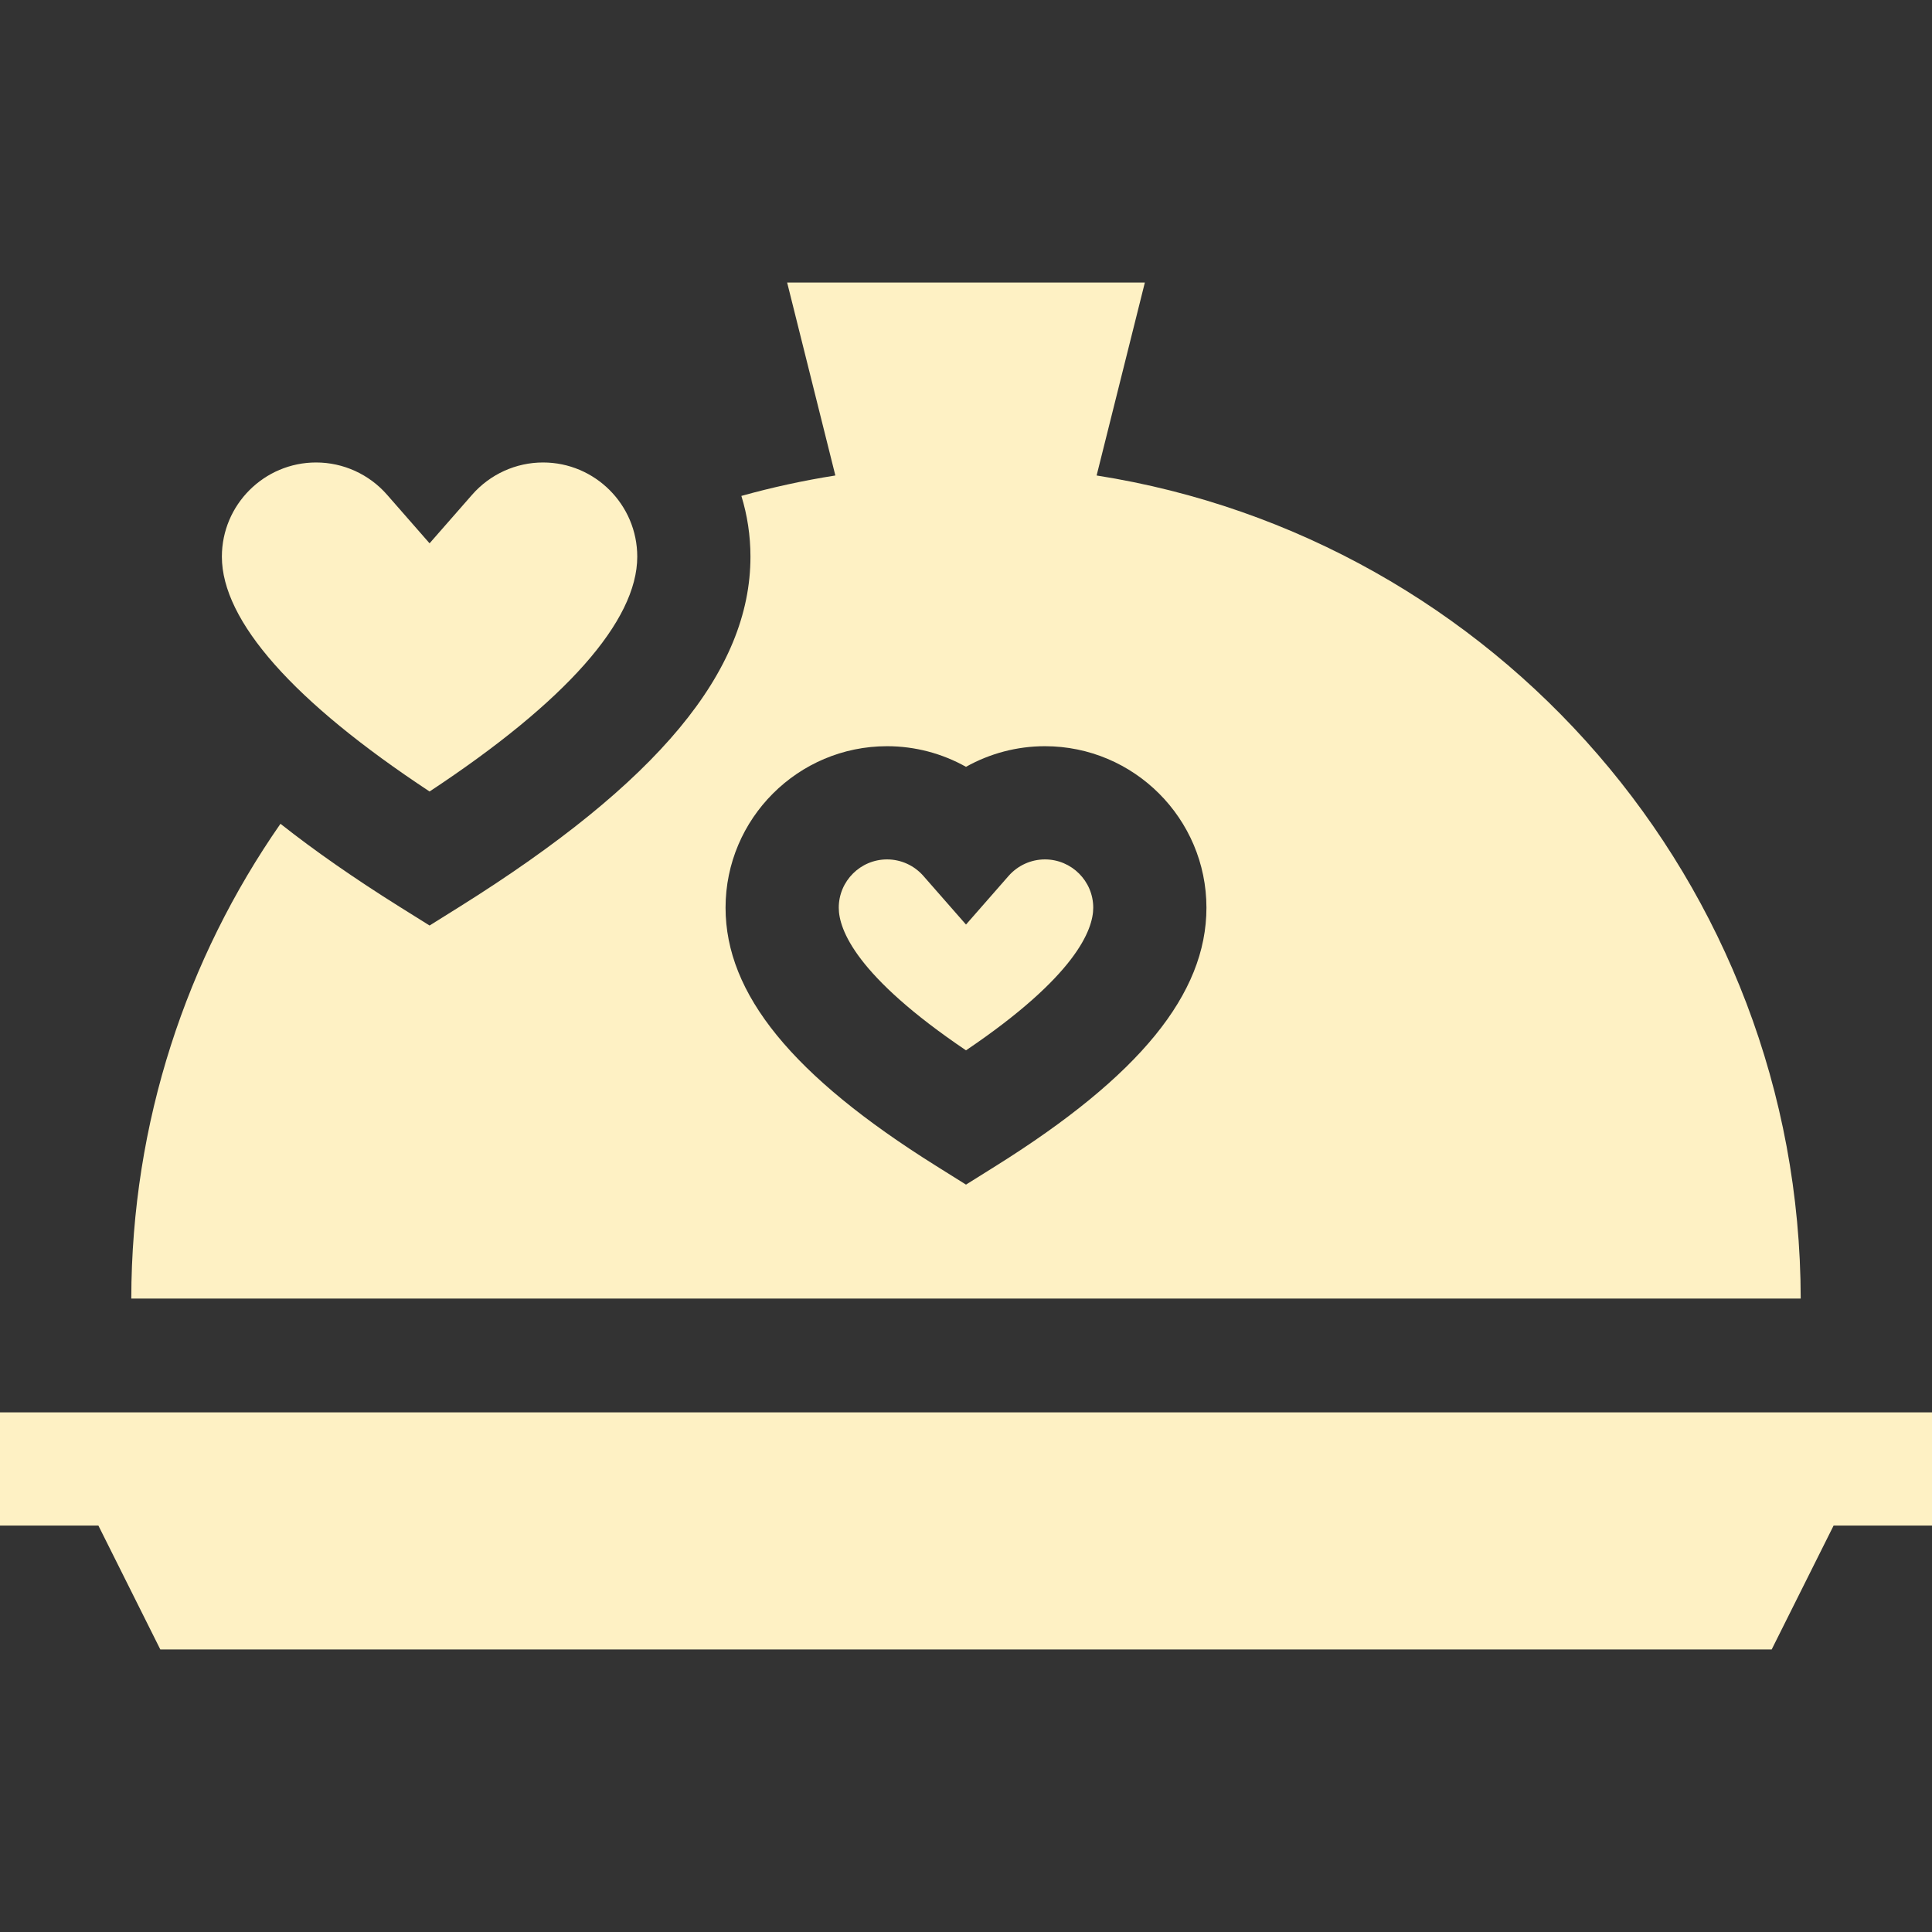 <svg width="64" height="64" viewBox="0 0 64 64" fill="none" xmlns="http://www.w3.org/2000/svg">
<rect x="0" y="0" width="64" height="64" fill="#333333" stroke="none"/>
<path d="M24.559 16.428C24.755 17.065 24.86 17.741 24.86 18.441C24.86 22.236 21.799 25.921 15.225 30.037L14.23 30.659L13.235 30.037C11.74 29.1 10.428 28.187 9.291 27.289C6.185 31.75 4.359 37.169 4.349 43.016H59.651C59.627 29.238 49.527 17.826 36.327 15.751L37.925 9.359H26.075L27.672 15.751C26.613 15.918 25.575 16.145 24.559 16.428ZM32 25.402C32.791 24.959 33.689 24.719 34.615 24.719C37.565 24.719 39.965 27.119 39.965 30.069C39.965 32.925 37.75 35.642 32.995 38.619L32 39.242L31.005 38.619C26.25 35.642 24.035 32.925 24.035 30.069C24.035 27.119 26.435 24.719 29.385 24.719C30.311 24.719 31.209 24.959 32 25.402Z" fill="#FEF1C4"/>
<path d="M32 34.794C35.64 32.335 36.215 30.795 36.215 30.069C36.215 29.187 35.497 28.469 34.615 28.469C34.154 28.469 33.715 28.669 33.41 29.017L32 30.627L30.589 29.017C30.284 28.669 29.846 28.469 29.385 28.469C28.503 28.469 27.785 29.187 27.785 30.069C27.785 30.795 28.36 32.335 32 34.794Z" fill="#FEF1C4"/>
<path d="M21.11 18.441C21.11 16.72 19.71 15.32 17.989 15.32C17.091 15.32 16.235 15.709 15.641 16.387L14.23 17.998L12.82 16.387C12.226 15.709 11.37 15.32 10.471 15.32C8.75 15.32 7.35 16.72 7.35 18.441C7.35 20.57 9.723 23.248 14.23 26.219C18.737 23.248 21.11 20.57 21.11 18.441Z" fill="#FEF1C4"/>
<path d="M0 46.786V50.536H3.259L5.311 54.641H58.689L60.741 50.536H64V46.786H0Z" fill="#FEF1C4"/>
</svg>

